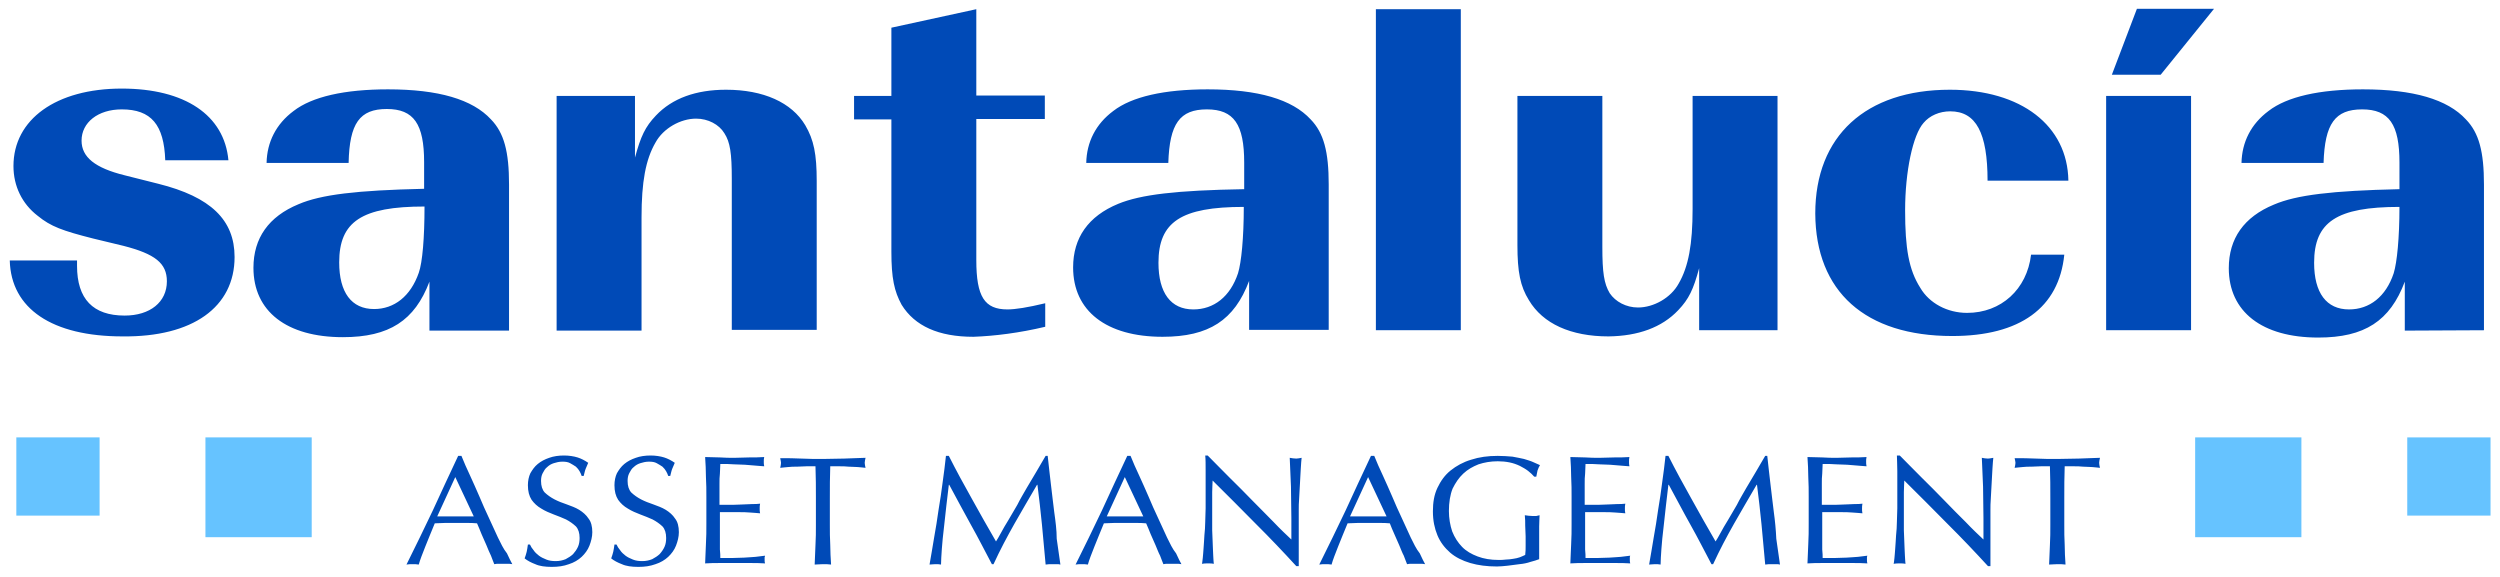 <?xml version="1.0" encoding="UTF-8"?> <svg xmlns="http://www.w3.org/2000/svg" width="130" height="30" viewBox="0 0 130 30" fill="none"><g clip-path="url(#clip0_1_709)"><path d="M22.331 14.647V17.192H26.47V9.596C26.47 7.893 26.214 6.911 25.531 6.209C24.571 5.167 22.8 4.646 20.177 4.646C17.915 4.646 16.23 5.027 15.27 5.769C14.353 6.45 13.883 7.392 13.862 8.474H18.128C18.171 6.41 18.704 5.668 20.113 5.668C21.52 5.668 22.054 6.45 22.054 8.434V9.817C18.534 9.897 16.699 10.117 15.526 10.618C13.969 11.26 13.179 12.382 13.179 13.925C13.179 16.19 14.907 17.533 17.83 17.533C20.241 17.533 21.563 16.671 22.331 14.647ZM19.451 16.07C18.278 16.07 17.638 15.208 17.638 13.645C17.638 11.52 18.811 10.739 22.075 10.739C22.075 12.362 21.968 13.645 21.776 14.186C21.35 15.409 20.497 16.07 19.451 16.07ZM12.198 13.364C12.198 11.44 10.961 10.238 8.23 9.556L6.481 9.115C4.945 8.735 4.241 8.173 4.241 7.312C4.241 6.37 5.094 5.688 6.331 5.688C7.867 5.688 8.529 6.49 8.593 8.334H11.878C11.665 5.989 9.617 4.606 6.331 4.606C2.918 4.606 0.7 6.209 0.7 8.634C0.7 9.677 1.148 10.598 1.958 11.22C2.641 11.781 3.26 12.001 4.838 12.402L6.417 12.783C8.059 13.204 8.678 13.685 8.678 14.627C8.678 15.709 7.803 16.41 6.481 16.41C4.838 16.41 4.006 15.549 4.006 13.825V13.545H0.508C0.572 16.05 2.705 17.493 6.374 17.493C10.022 17.533 12.198 15.97 12.198 13.364ZM54.352 16.992V15.769C53.434 15.99 52.794 16.09 52.389 16.09C51.194 16.09 50.768 15.428 50.768 13.525V6.189H54.331V4.967H50.768V0.478L46.352 1.44V4.987H44.411V6.209H46.352V13.084C46.352 14.466 46.501 15.148 46.885 15.849C47.568 16.952 48.805 17.513 50.618 17.513C51.728 17.473 53.008 17.312 54.352 16.992ZM37.669 6.931C37.968 7.392 38.053 7.973 38.053 9.296V17.152H42.469V9.416C42.469 8.013 42.32 7.272 41.872 6.51C41.168 5.328 39.696 4.666 37.755 4.666C36.197 4.666 34.96 5.107 34.107 6.009C33.552 6.59 33.318 7.091 33.019 8.194V4.987H28.944V17.192H33.36V11.3C33.36 9.456 33.574 8.294 34.086 7.412C34.491 6.67 35.387 6.169 36.197 6.169C36.816 6.169 37.392 6.47 37.669 6.931ZM58.149 10.598C56.592 11.24 55.802 12.362 55.802 13.905C55.802 16.17 57.53 17.513 60.453 17.513C62.864 17.513 64.186 16.651 64.954 14.607V17.152H69.093V9.596C69.093 7.893 68.837 6.911 68.154 6.209C67.194 5.167 65.424 4.646 62.8 4.646C60.538 4.646 58.853 5.027 57.893 5.769C56.976 6.45 56.506 7.392 56.485 8.474H60.752C60.816 6.43 61.349 5.688 62.757 5.688C64.165 5.688 64.698 6.47 64.698 8.454V9.837C61.157 9.897 59.322 10.117 58.149 10.598ZM64.378 14.206C63.973 15.428 63.12 16.09 62.053 16.09C60.88 16.09 60.24 15.228 60.24 13.665C60.24 11.54 61.413 10.759 64.677 10.759C64.677 12.382 64.549 13.645 64.378 14.206ZM75.962 0.478H71.546V17.172H75.962V0.478ZM87.268 16.13C87.823 15.549 88.058 15.048 88.356 13.945V17.172H92.431V4.987H88.015V10.859C88.015 12.703 87.802 13.865 87.29 14.747C86.884 15.489 85.989 15.99 85.178 15.99C84.559 15.99 84.004 15.689 83.706 15.248C83.407 14.747 83.322 14.166 83.322 12.843V4.987H78.906V12.743C78.906 14.146 79.055 14.887 79.503 15.609C80.229 16.831 81.679 17.493 83.642 17.493C85.178 17.473 86.415 17.032 87.268 16.13ZM101.519 17.473C105.039 17.473 107.065 16.01 107.343 13.244H105.615C105.401 15.048 104.057 16.27 102.287 16.27C101.263 16.27 100.324 15.769 99.855 14.967C99.257 14.026 99.066 12.923 99.066 10.939C99.066 8.915 99.471 7.011 100.026 6.39C100.345 6.009 100.857 5.789 101.412 5.789C102.756 5.789 103.353 6.911 103.353 9.396H107.556C107.513 6.53 105.103 4.666 101.391 4.666C97.018 4.666 94.394 7.071 94.394 11.1C94.415 15.168 96.996 17.473 101.519 17.473ZM115.129 0.458H111.119L109.817 3.885H112.356L115.129 0.458ZM109.519 17.172H113.935V4.987H109.519V17.172ZM129.166 17.172V9.596C129.166 7.893 128.91 6.911 128.228 6.209C127.268 5.167 125.497 4.646 122.873 4.646C120.612 4.646 118.926 5.027 117.966 5.769C117.049 6.45 116.58 7.392 116.558 8.474H120.825C120.889 6.43 121.422 5.688 122.83 5.688C124.238 5.688 124.772 6.47 124.772 8.454V9.837C121.252 9.917 119.417 10.137 118.244 10.639C116.687 11.28 115.897 12.402 115.897 13.945C115.897 16.21 117.625 17.553 120.548 17.553C122.958 17.553 124.281 16.691 125.049 14.647V17.192L129.166 17.172ZM124.473 14.206C124.068 15.428 123.214 16.09 122.148 16.09C120.974 16.09 120.334 15.228 120.334 13.665C120.334 11.54 121.508 10.759 124.772 10.759C124.772 12.382 124.644 13.645 124.473 14.206ZM30.118 26.511C29.926 26.391 29.691 26.311 29.478 26.231C29.243 26.151 29.03 26.07 28.838 25.97C28.646 25.87 28.475 25.75 28.326 25.61C28.198 25.469 28.134 25.269 28.134 25.008C28.134 24.868 28.155 24.728 28.219 24.608C28.283 24.487 28.347 24.367 28.454 24.287C28.56 24.187 28.667 24.127 28.795 24.086C28.923 24.046 29.072 24.006 29.243 24.006C29.414 24.006 29.542 24.026 29.648 24.086C29.755 24.146 29.862 24.207 29.947 24.267C30.032 24.347 30.096 24.427 30.139 24.507C30.182 24.587 30.224 24.668 30.246 24.748H30.352C30.395 24.587 30.416 24.467 30.459 24.367C30.502 24.267 30.544 24.167 30.587 24.066C30.416 23.946 30.224 23.846 30.032 23.786C29.84 23.726 29.584 23.686 29.328 23.686C29.051 23.686 28.774 23.726 28.56 23.806C28.326 23.886 28.134 23.986 27.963 24.127C27.792 24.267 27.686 24.427 27.579 24.608C27.494 24.788 27.451 25.008 27.451 25.229C27.451 25.549 27.515 25.79 27.643 25.99C27.771 26.171 27.942 26.331 28.155 26.451C28.347 26.572 28.582 26.672 28.795 26.752C29.03 26.832 29.243 26.932 29.435 27.012C29.627 27.113 29.798 27.233 29.947 27.373C30.075 27.514 30.139 27.714 30.139 27.974C30.139 28.135 30.118 28.295 30.054 28.435C29.99 28.576 29.904 28.696 29.798 28.816C29.691 28.916 29.563 28.997 29.414 29.077C29.264 29.137 29.094 29.177 28.902 29.177C28.71 29.177 28.56 29.157 28.411 29.097C28.262 29.037 28.134 28.977 28.027 28.896C27.92 28.816 27.814 28.716 27.75 28.616C27.664 28.516 27.6 28.415 27.558 28.315H27.451C27.43 28.476 27.408 28.596 27.387 28.696C27.366 28.796 27.323 28.916 27.28 29.037C27.43 29.157 27.622 29.257 27.835 29.337C28.048 29.438 28.347 29.478 28.688 29.478C29.03 29.478 29.307 29.438 29.584 29.337C29.84 29.257 30.075 29.117 30.246 28.956C30.416 28.796 30.566 28.596 30.651 28.375C30.736 28.155 30.8 27.914 30.8 27.674C30.8 27.373 30.736 27.133 30.608 26.972C30.48 26.772 30.31 26.632 30.118 26.511ZM25.894 27.954C25.744 27.634 25.595 27.293 25.424 26.932C25.254 26.572 25.083 26.191 24.934 25.83C24.763 25.449 24.614 25.088 24.443 24.728C24.272 24.367 24.123 24.026 23.995 23.706H23.824C23.376 24.668 22.928 25.61 22.502 26.552C22.054 27.494 21.606 28.415 21.137 29.357C21.243 29.337 21.35 29.337 21.456 29.337C21.563 29.337 21.67 29.337 21.776 29.357C21.84 29.117 21.968 28.796 22.118 28.415C22.267 28.035 22.438 27.634 22.608 27.213C22.779 27.213 22.971 27.193 23.142 27.193C23.312 27.193 23.483 27.193 23.675 27.193C23.867 27.193 24.059 27.193 24.251 27.193C24.443 27.193 24.635 27.193 24.806 27.213C24.891 27.393 24.955 27.574 25.04 27.774C25.126 27.974 25.211 28.155 25.296 28.355C25.382 28.556 25.446 28.736 25.531 28.896C25.595 29.077 25.659 29.217 25.702 29.337C25.787 29.317 25.851 29.317 25.936 29.317H26.171H26.406C26.47 29.317 26.555 29.317 26.64 29.337C26.576 29.217 26.47 29.017 26.363 28.776C26.171 28.536 26.043 28.255 25.894 27.954ZM24.166 26.852C23.995 26.852 23.846 26.852 23.675 26.852C23.526 26.852 23.376 26.852 23.206 26.852C23.035 26.852 22.886 26.852 22.736 26.852L23.675 24.808L24.635 26.852C24.486 26.852 24.336 26.852 24.166 26.852ZM34.619 26.511C34.427 26.391 34.192 26.311 33.979 26.231C33.744 26.151 33.531 26.07 33.339 25.97C33.147 25.87 32.976 25.75 32.827 25.61C32.699 25.469 32.635 25.269 32.635 25.008C32.635 24.868 32.656 24.728 32.72 24.608C32.784 24.487 32.848 24.367 32.955 24.287C33.062 24.187 33.168 24.127 33.296 24.086C33.424 24.046 33.574 24.006 33.744 24.006C33.915 24.006 34.043 24.026 34.15 24.086C34.256 24.146 34.363 24.207 34.448 24.267C34.533 24.347 34.597 24.427 34.64 24.507C34.683 24.587 34.725 24.668 34.747 24.748H34.853C34.896 24.587 34.917 24.467 34.96 24.367C35.003 24.267 35.045 24.167 35.088 24.066C34.917 23.946 34.725 23.846 34.533 23.786C34.342 23.726 34.086 23.686 33.83 23.686C33.552 23.686 33.275 23.726 33.062 23.806C32.827 23.886 32.635 23.986 32.464 24.127C32.294 24.267 32.187 24.427 32.08 24.608C31.995 24.788 31.952 25.008 31.952 25.229C31.952 25.549 32.016 25.79 32.144 25.99C32.272 26.171 32.443 26.331 32.656 26.451C32.848 26.572 33.083 26.672 33.296 26.752C33.531 26.832 33.744 26.932 33.936 27.012C34.128 27.113 34.299 27.233 34.448 27.373C34.576 27.514 34.64 27.714 34.64 27.974C34.64 28.135 34.619 28.295 34.555 28.435C34.491 28.576 34.406 28.696 34.299 28.816C34.192 28.916 34.064 28.997 33.915 29.077C33.766 29.137 33.595 29.177 33.403 29.177C33.211 29.177 33.062 29.157 32.912 29.097C32.763 29.037 32.635 28.977 32.528 28.896C32.422 28.816 32.315 28.716 32.251 28.616C32.166 28.516 32.102 28.415 32.059 28.315H31.952C31.931 28.476 31.91 28.596 31.888 28.696C31.867 28.796 31.824 28.916 31.782 29.037C31.931 29.157 32.123 29.257 32.336 29.337C32.55 29.438 32.848 29.478 33.19 29.478C33.531 29.478 33.808 29.438 34.086 29.337C34.342 29.257 34.576 29.117 34.747 28.956C34.917 28.796 35.067 28.596 35.152 28.375C35.237 28.155 35.301 27.914 35.301 27.674C35.301 27.373 35.237 27.133 35.109 26.972C34.981 26.772 34.811 26.632 34.619 26.511ZM67.066 23.806C67.088 24.287 67.109 24.788 67.13 25.309C67.13 25.85 67.151 26.391 67.151 26.952V28.055C66.895 27.814 66.576 27.514 66.234 27.153C65.893 26.792 65.509 26.431 65.125 26.03C64.741 25.63 64.336 25.229 63.93 24.828C63.525 24.427 63.162 24.046 62.8 23.686H62.672C62.693 23.866 62.693 24.146 62.693 24.507C62.693 24.888 62.693 25.329 62.693 25.83C62.693 26.01 62.693 26.211 62.693 26.431C62.693 26.652 62.672 26.892 62.672 27.133C62.672 27.373 62.65 27.614 62.629 27.834C62.608 28.075 62.608 28.295 62.586 28.495C62.565 28.696 62.565 28.876 62.544 29.017C62.522 29.157 62.522 29.257 62.501 29.317C62.608 29.297 62.714 29.297 62.821 29.297C62.928 29.297 63.034 29.297 63.12 29.317C63.12 29.277 63.098 29.197 63.098 29.077C63.098 28.956 63.077 28.816 63.077 28.656C63.077 28.495 63.056 28.315 63.056 28.135C63.056 27.954 63.034 27.754 63.034 27.574C63.034 27.393 63.034 27.213 63.034 27.052C63.034 26.892 63.034 26.752 63.034 26.632C63.034 26.191 63.034 25.85 63.034 25.59C63.034 25.329 63.056 25.129 63.056 24.988C63.802 25.73 64.549 26.471 65.296 27.233C66.042 27.974 66.746 28.716 67.407 29.438H67.535V29.177C67.535 29.057 67.535 28.896 67.535 28.716C67.535 28.536 67.535 28.355 67.535 28.155C67.535 27.954 67.535 27.754 67.535 27.554C67.535 27.353 67.535 27.173 67.535 26.972V26.511C67.535 26.351 67.535 26.151 67.557 25.89C67.578 25.63 67.578 25.369 67.6 25.108C67.621 24.848 67.621 24.587 67.642 24.347C67.663 24.106 67.663 23.926 67.685 23.806C67.578 23.826 67.472 23.846 67.407 23.846C67.279 23.846 67.194 23.826 67.066 23.806ZM92.239 26.632C92.175 26.171 92.132 25.69 92.068 25.209C92.004 24.728 91.962 24.227 91.898 23.706H91.791C91.642 23.946 91.492 24.227 91.322 24.507C91.151 24.788 90.98 25.088 90.81 25.369C90.639 25.67 90.468 25.95 90.319 26.251C90.148 26.532 89.999 26.812 89.85 27.052C89.7 27.293 89.572 27.514 89.466 27.714C89.359 27.914 89.274 28.055 89.21 28.155C88.762 27.393 88.356 26.652 87.951 25.93C87.546 25.209 87.14 24.467 86.756 23.706H86.607C86.564 24.146 86.501 24.587 86.436 25.068C86.373 25.549 86.308 26.03 86.223 26.511C86.159 26.992 86.074 27.494 85.989 27.974C85.903 28.455 85.839 28.916 85.754 29.357C85.839 29.357 85.946 29.337 86.052 29.337C86.159 29.337 86.266 29.337 86.351 29.357C86.351 29.137 86.373 28.876 86.394 28.536C86.415 28.195 86.458 27.834 86.501 27.453C86.543 27.073 86.586 26.692 86.629 26.291C86.671 25.91 86.714 25.549 86.756 25.209H86.778C87.162 25.91 87.524 26.612 87.908 27.293C88.292 27.974 88.634 28.656 88.996 29.337H89.082C89.423 28.596 89.786 27.914 90.17 27.233C90.554 26.572 90.938 25.89 91.343 25.209H91.364C91.45 25.91 91.535 26.592 91.599 27.273C91.663 27.954 91.727 28.636 91.791 29.357C91.855 29.357 91.919 29.337 91.983 29.337H92.175H92.367C92.431 29.337 92.495 29.337 92.559 29.357C92.495 28.916 92.431 28.455 92.367 28.015C92.346 27.554 92.303 27.093 92.239 26.632ZM97.103 28.896C96.975 28.916 96.804 28.936 96.612 28.956C96.42 28.977 96.228 28.977 96.015 28.997C95.802 28.997 95.588 29.017 95.375 29.017H94.778C94.778 28.916 94.778 28.756 94.756 28.576C94.756 28.375 94.756 28.115 94.756 27.814V27.333V27.012C94.756 26.932 94.756 26.852 94.756 26.792C94.756 26.732 94.756 26.692 94.756 26.632C94.863 26.632 94.991 26.632 95.183 26.632C95.354 26.632 95.546 26.632 95.738 26.632C95.93 26.632 96.143 26.632 96.335 26.652C96.527 26.672 96.698 26.672 96.847 26.692C96.826 26.612 96.826 26.532 96.826 26.451C96.826 26.371 96.826 26.271 96.847 26.191C96.719 26.211 96.591 26.211 96.442 26.211C96.292 26.211 96.143 26.231 95.972 26.231C95.802 26.231 95.631 26.251 95.418 26.251C95.226 26.251 94.991 26.251 94.735 26.251C94.735 26.151 94.735 25.99 94.735 25.79C94.735 25.59 94.735 25.389 94.735 25.169C94.735 24.968 94.735 24.788 94.756 24.628C94.756 24.467 94.778 24.307 94.778 24.127C95.055 24.127 95.29 24.127 95.503 24.146C95.695 24.146 95.887 24.167 96.058 24.167C96.228 24.187 96.378 24.187 96.548 24.207C96.698 24.227 96.868 24.227 97.06 24.247C97.039 24.167 97.039 24.086 97.039 24.006C97.039 23.926 97.039 23.846 97.06 23.766C96.804 23.786 96.548 23.786 96.292 23.786C96.036 23.786 95.78 23.806 95.524 23.806C95.268 23.806 95.012 23.806 94.756 23.786C94.5 23.786 94.244 23.766 93.988 23.766C94.01 24.106 94.031 24.447 94.031 24.808C94.052 25.149 94.052 25.509 94.052 25.85V27.233C94.052 27.594 94.052 27.934 94.031 28.275C94.01 28.616 94.01 28.956 93.988 29.297C94.244 29.277 94.522 29.277 94.778 29.277H95.567H96.335C96.591 29.277 96.847 29.277 97.103 29.297C97.082 29.237 97.082 29.177 97.082 29.097C97.082 29.057 97.082 29.017 97.082 28.977C97.082 28.977 97.082 28.936 97.103 28.896ZM103.055 23.806C103.076 24.287 103.097 24.788 103.119 25.309C103.119 25.85 103.14 26.391 103.14 26.952V28.055C102.884 27.814 102.564 27.514 102.223 27.153C101.86 26.792 101.497 26.431 101.113 26.03C100.729 25.63 100.324 25.229 99.919 24.828C99.513 24.427 99.151 24.046 98.788 23.686H98.639C98.639 23.866 98.66 24.146 98.66 24.507C98.66 24.888 98.66 25.329 98.66 25.83C98.66 26.01 98.66 26.211 98.66 26.431C98.66 26.652 98.639 26.892 98.639 27.133C98.639 27.373 98.618 27.614 98.596 27.834C98.575 28.075 98.575 28.295 98.553 28.495C98.532 28.696 98.532 28.876 98.511 29.017C98.49 29.157 98.49 29.257 98.468 29.317C98.575 29.297 98.681 29.297 98.788 29.297C98.895 29.297 99.001 29.297 99.087 29.317C99.087 29.277 99.066 29.197 99.066 29.077C99.066 28.956 99.044 28.816 99.044 28.656C99.044 28.495 99.023 28.315 99.023 28.135C99.023 27.954 99.001 27.754 99.001 27.574C99.001 27.393 99.001 27.213 99.001 27.052C99.001 26.892 99.001 26.752 99.001 26.632C99.001 26.191 99.001 25.85 99.001 25.59C99.001 25.329 99.023 25.129 99.023 24.988C99.769 25.73 100.516 26.471 101.263 27.233C102.009 27.974 102.713 28.716 103.375 29.438H103.503V29.177C103.503 29.057 103.503 28.896 103.503 28.716C103.503 28.536 103.503 28.355 103.503 28.155C103.503 27.954 103.503 27.754 103.503 27.554C103.503 27.353 103.503 27.173 103.503 26.972V26.511C103.503 26.351 103.503 26.151 103.524 25.89C103.545 25.63 103.545 25.369 103.567 25.108C103.588 24.848 103.588 24.587 103.609 24.347C103.631 24.106 103.631 23.926 103.652 23.806C103.545 23.826 103.439 23.846 103.375 23.846C103.268 23.846 103.161 23.826 103.055 23.806ZM84.772 28.896C84.644 28.916 84.474 28.936 84.282 28.956C84.09 28.977 83.898 28.977 83.684 28.997C83.471 28.997 83.258 29.017 83.044 29.017H82.447C82.447 28.916 82.447 28.756 82.426 28.576C82.426 28.375 82.426 28.115 82.426 27.814V27.333V27.012C82.426 26.932 82.426 26.852 82.426 26.792C82.426 26.732 82.426 26.692 82.426 26.632C82.532 26.632 82.66 26.632 82.853 26.632C83.023 26.632 83.215 26.632 83.407 26.632C83.599 26.632 83.812 26.632 84.004 26.652C84.197 26.672 84.367 26.672 84.516 26.692C84.495 26.612 84.495 26.532 84.495 26.451C84.495 26.371 84.495 26.271 84.516 26.191C84.388 26.211 84.26 26.211 84.111 26.211C83.962 26.211 83.812 26.231 83.642 26.231C83.471 26.231 83.3 26.251 83.087 26.251C82.895 26.251 82.66 26.251 82.404 26.251C82.404 26.151 82.404 25.99 82.404 25.79C82.404 25.59 82.404 25.389 82.404 25.169C82.404 24.968 82.404 24.788 82.426 24.628C82.426 24.467 82.447 24.307 82.447 24.127C82.725 24.127 82.959 24.127 83.172 24.146C83.365 24.146 83.556 24.167 83.727 24.167C83.898 24.187 84.047 24.187 84.218 24.207C84.367 24.227 84.538 24.227 84.73 24.247C84.709 24.167 84.709 24.086 84.709 24.006C84.709 23.926 84.709 23.846 84.73 23.766C84.474 23.786 84.218 23.786 83.962 23.786C83.706 23.786 83.45 23.806 83.194 23.806C82.938 23.806 82.682 23.806 82.426 23.786C82.17 23.786 81.914 23.766 81.658 23.766C81.679 24.106 81.701 24.447 81.701 24.808C81.722 25.149 81.722 25.509 81.722 25.85V27.233C81.722 27.594 81.722 27.934 81.701 28.275C81.679 28.616 81.679 28.956 81.658 29.297C81.914 29.277 82.191 29.277 82.447 29.277H83.237H84.004C84.26 29.277 84.516 29.277 84.772 29.297C84.751 29.237 84.751 29.177 84.751 29.097C84.751 29.057 84.751 29.017 84.751 28.977C84.751 28.977 84.751 28.936 84.772 28.896ZM108.089 23.846C107.727 23.846 107.364 23.866 106.98 23.866C106.596 23.866 106.233 23.866 105.871 23.846C105.508 23.826 105.145 23.826 104.761 23.826C104.783 23.926 104.804 24.026 104.804 24.066C104.804 24.146 104.783 24.227 104.761 24.327C104.889 24.307 105.017 24.307 105.167 24.287C105.316 24.267 105.487 24.267 105.636 24.267C105.807 24.267 105.956 24.247 106.127 24.247C106.297 24.247 106.447 24.247 106.596 24.247C106.617 24.808 106.617 25.349 106.617 25.91V27.293C106.617 27.654 106.617 27.994 106.596 28.335C106.575 28.676 106.575 29.017 106.553 29.357C106.681 29.357 106.831 29.337 106.98 29.337C107.129 29.337 107.279 29.337 107.407 29.357C107.385 29.017 107.364 28.676 107.364 28.335C107.343 27.994 107.343 27.634 107.343 27.293V25.91C107.343 25.349 107.343 24.788 107.364 24.247C107.513 24.247 107.663 24.247 107.833 24.247C108.004 24.247 108.153 24.247 108.324 24.267C108.495 24.267 108.644 24.287 108.793 24.287C108.943 24.307 109.071 24.307 109.199 24.327C109.177 24.227 109.156 24.146 109.156 24.066C109.156 24.006 109.177 23.906 109.199 23.806C108.815 23.826 108.452 23.826 108.089 23.846ZM60.688 27.954C60.538 27.634 60.389 27.293 60.218 26.932C60.048 26.572 59.877 26.191 59.728 25.83C59.557 25.449 59.408 25.088 59.237 24.728C59.066 24.367 58.917 24.026 58.789 23.706H58.618C58.17 24.668 57.722 25.61 57.296 26.552C56.848 27.494 56.4 28.415 55.93 29.357C56.037 29.337 56.144 29.337 56.25 29.337C56.357 29.337 56.464 29.337 56.57 29.357C56.634 29.117 56.762 28.796 56.912 28.415C57.061 28.035 57.232 27.634 57.402 27.213C57.573 27.213 57.765 27.193 57.936 27.193C58.106 27.193 58.277 27.193 58.469 27.193C58.661 27.193 58.853 27.193 59.045 27.193C59.237 27.193 59.429 27.193 59.6 27.213C59.685 27.393 59.749 27.574 59.834 27.774C59.92 27.974 60.005 28.155 60.09 28.355C60.176 28.556 60.24 28.736 60.325 28.896C60.389 29.077 60.453 29.217 60.496 29.337C60.581 29.317 60.645 29.317 60.73 29.317H60.965H61.2C61.264 29.317 61.349 29.317 61.434 29.337C61.37 29.217 61.264 29.017 61.157 28.776C60.965 28.536 60.837 28.255 60.688 27.954ZM58.981 26.852C58.81 26.852 58.661 26.852 58.49 26.852C58.341 26.852 58.192 26.852 58.021 26.852C57.85 26.852 57.701 26.852 57.552 26.852L58.49 24.808L59.45 26.852C59.301 26.852 59.152 26.852 58.981 26.852ZM76.09 24.628C76.325 24.407 76.581 24.267 76.879 24.146C77.178 24.046 77.519 23.986 77.882 23.986C78.095 23.986 78.309 24.006 78.501 24.046C78.693 24.086 78.863 24.146 79.034 24.227C79.183 24.307 79.333 24.387 79.461 24.487C79.589 24.587 79.695 24.688 79.781 24.788H79.887C79.909 24.688 79.93 24.567 79.951 24.467C79.994 24.347 80.037 24.247 80.079 24.187C79.973 24.146 79.866 24.086 79.717 24.026C79.589 23.966 79.439 23.926 79.247 23.866C79.077 23.826 78.863 23.786 78.65 23.746C78.415 23.726 78.159 23.706 77.882 23.706C77.37 23.706 76.922 23.766 76.495 23.906C76.09 24.026 75.727 24.227 75.429 24.467C75.13 24.708 74.917 25.008 74.746 25.369C74.575 25.73 74.511 26.131 74.511 26.592C74.511 27.073 74.597 27.473 74.746 27.834C74.895 28.195 75.13 28.495 75.407 28.736C75.685 28.977 76.047 29.157 76.453 29.277C76.858 29.397 77.327 29.457 77.839 29.457C78.01 29.457 78.181 29.438 78.394 29.417C78.607 29.397 78.799 29.357 79.013 29.337C79.226 29.317 79.418 29.277 79.589 29.217C79.759 29.177 79.93 29.117 80.037 29.077C80.037 28.977 80.037 28.856 80.037 28.756C80.037 28.636 80.037 28.536 80.037 28.435C80.037 27.994 80.037 27.654 80.037 27.373C80.037 27.113 80.058 26.912 80.058 26.792C79.994 26.812 79.951 26.812 79.887 26.832C79.823 26.832 79.759 26.832 79.695 26.832C79.567 26.832 79.418 26.812 79.29 26.792C79.311 26.972 79.311 27.153 79.311 27.333C79.311 27.514 79.333 27.714 79.333 27.894C79.333 28.055 79.333 28.215 79.333 28.375C79.333 28.536 79.333 28.696 79.311 28.856C79.226 28.896 79.141 28.936 79.034 28.977C78.927 29.017 78.821 29.037 78.693 29.057C78.565 29.077 78.437 29.097 78.309 29.097C78.181 29.117 78.053 29.117 77.925 29.117C77.519 29.117 77.157 29.057 76.837 28.936C76.517 28.816 76.239 28.656 76.026 28.435C75.813 28.215 75.642 27.954 75.514 27.634C75.407 27.313 75.343 26.952 75.343 26.572C75.343 26.131 75.407 25.73 75.535 25.409C75.685 25.108 75.855 24.848 76.09 24.628ZM54.821 26.632C54.757 26.171 54.714 25.69 54.65 25.209C54.586 24.728 54.544 24.227 54.48 23.706H54.373C54.224 23.946 54.075 24.227 53.904 24.507C53.733 24.788 53.562 25.088 53.392 25.369C53.221 25.67 53.05 25.95 52.901 26.251C52.73 26.532 52.581 26.812 52.432 27.052C52.282 27.293 52.154 27.514 52.048 27.714C51.941 27.914 51.856 28.055 51.792 28.155C51.344 27.393 50.938 26.652 50.533 25.93C50.128 25.209 49.722 24.467 49.339 23.706H49.189C49.147 24.146 49.083 24.587 49.019 25.068C48.955 25.549 48.891 26.03 48.805 26.511C48.741 26.992 48.656 27.494 48.571 27.974C48.485 28.455 48.421 28.916 48.336 29.357C48.421 29.357 48.528 29.337 48.635 29.337C48.741 29.337 48.848 29.337 48.933 29.357C48.933 29.137 48.955 28.876 48.976 28.536C48.997 28.195 49.04 27.834 49.083 27.453C49.125 27.073 49.168 26.692 49.211 26.291C49.253 25.91 49.296 25.549 49.339 25.209H49.36C49.744 25.91 50.106 26.612 50.49 27.293C50.874 27.974 51.216 28.656 51.578 29.337H51.664C52.005 28.596 52.368 27.914 52.752 27.233C53.136 26.572 53.52 25.89 53.925 25.209H53.947C54.032 25.91 54.117 26.592 54.181 27.273C54.245 27.954 54.309 28.636 54.373 29.357C54.437 29.357 54.501 29.337 54.565 29.337H54.757H54.949C55.013 29.337 55.077 29.337 55.141 29.357C55.077 28.916 55.013 28.455 54.949 28.015C54.949 27.554 54.885 27.093 54.821 26.632ZM43.899 23.846C43.536 23.846 43.173 23.866 42.789 23.866C42.405 23.866 42.043 23.866 41.68 23.846C41.317 23.826 40.955 23.826 40.571 23.826C40.592 23.926 40.613 24.026 40.613 24.066C40.613 24.146 40.592 24.227 40.571 24.327C40.699 24.307 40.827 24.307 40.976 24.287C41.125 24.267 41.296 24.267 41.445 24.267C41.616 24.267 41.765 24.247 41.936 24.247C42.107 24.247 42.256 24.247 42.405 24.247C42.427 24.808 42.427 25.349 42.427 25.91V27.293C42.427 27.654 42.427 27.994 42.405 28.335C42.384 28.676 42.384 29.017 42.363 29.357C42.491 29.357 42.64 29.337 42.789 29.337C42.939 29.337 43.088 29.337 43.216 29.357C43.195 29.017 43.173 28.676 43.173 28.335C43.152 27.994 43.152 27.634 43.152 27.293V25.91C43.152 25.349 43.152 24.788 43.173 24.247C43.323 24.247 43.472 24.247 43.643 24.247C43.813 24.247 43.963 24.247 44.133 24.267C44.304 24.267 44.453 24.287 44.603 24.287C44.752 24.307 44.901 24.307 45.008 24.327C44.987 24.227 44.965 24.146 44.965 24.066C44.965 24.006 44.987 23.906 45.008 23.806C44.624 23.826 44.261 23.826 43.899 23.846ZM39.781 28.896C39.653 28.916 39.483 28.936 39.291 28.956C39.099 28.977 38.907 28.977 38.693 28.997C38.48 28.997 38.267 29.017 38.053 29.017H37.456C37.456 28.916 37.456 28.756 37.435 28.576C37.435 28.375 37.435 28.115 37.435 27.814V27.333V27.012C37.435 26.932 37.435 26.852 37.435 26.792C37.435 26.732 37.435 26.692 37.435 26.632C37.541 26.632 37.669 26.632 37.861 26.632C38.032 26.632 38.224 26.632 38.416 26.632C38.608 26.632 38.821 26.632 39.013 26.652C39.205 26.672 39.376 26.672 39.525 26.692C39.504 26.612 39.504 26.532 39.504 26.451C39.504 26.371 39.504 26.271 39.525 26.191C39.397 26.211 39.269 26.211 39.12 26.211C38.971 26.211 38.821 26.231 38.651 26.231C38.48 26.231 38.309 26.251 38.096 26.251C37.904 26.251 37.669 26.251 37.413 26.251C37.413 26.151 37.413 25.99 37.413 25.79C37.413 25.59 37.413 25.389 37.413 25.169C37.413 24.968 37.413 24.788 37.435 24.628C37.435 24.467 37.456 24.307 37.456 24.127C37.733 24.127 37.968 24.127 38.181 24.146C38.373 24.146 38.565 24.167 38.736 24.167C38.907 24.187 39.056 24.187 39.227 24.207C39.376 24.227 39.547 24.227 39.739 24.247C39.717 24.167 39.717 24.086 39.717 24.006C39.717 23.926 39.717 23.846 39.739 23.766C39.483 23.786 39.227 23.786 38.971 23.786C38.715 23.786 38.459 23.806 38.203 23.806C37.947 23.806 37.691 23.806 37.435 23.786C37.179 23.786 36.923 23.766 36.667 23.766C36.688 24.106 36.709 24.447 36.709 24.808C36.731 25.149 36.731 25.509 36.731 25.85V27.233C36.731 27.594 36.731 27.934 36.709 28.275C36.688 28.616 36.688 28.956 36.667 29.297C36.923 29.277 37.2 29.277 37.456 29.277H38.245H39.013C39.269 29.277 39.525 29.277 39.781 29.297C39.76 29.237 39.76 29.177 39.76 29.097C39.76 29.057 39.76 29.017 39.76 28.977C39.76 28.977 39.781 28.936 39.781 28.896ZM73.359 27.954C73.21 27.634 73.061 27.293 72.89 26.932C72.719 26.572 72.549 26.191 72.399 25.83C72.229 25.449 72.079 25.088 71.909 24.728C71.738 24.367 71.589 24.026 71.461 23.706H71.29C70.842 24.668 70.394 25.61 69.968 26.552C69.519 27.494 69.072 28.415 68.602 29.357C68.709 29.337 68.816 29.337 68.922 29.337C69.029 29.337 69.135 29.337 69.242 29.357C69.306 29.117 69.434 28.796 69.584 28.415C69.733 28.035 69.903 27.634 70.074 27.213C70.245 27.213 70.437 27.193 70.608 27.193C70.778 27.193 70.949 27.193 71.141 27.193C71.333 27.193 71.525 27.193 71.717 27.193C71.909 27.193 72.101 27.193 72.271 27.213C72.335 27.393 72.421 27.574 72.506 27.774C72.591 27.974 72.677 28.155 72.762 28.355C72.847 28.556 72.911 28.736 72.997 28.896C73.061 29.077 73.125 29.217 73.167 29.337C73.253 29.317 73.317 29.317 73.402 29.317H73.637H73.871C73.935 29.317 74.021 29.317 74.106 29.337C74.042 29.217 73.935 29.017 73.829 28.776C73.637 28.536 73.509 28.255 73.359 27.954ZM71.631 26.852C71.461 26.852 71.311 26.852 71.141 26.852C70.991 26.852 70.842 26.852 70.671 26.852C70.501 26.852 70.352 26.852 70.202 26.852L71.141 24.808L72.101 26.852C71.973 26.852 71.802 26.852 71.631 26.852Z" fill="#004AB7"></path><path d="M16.209 22.744H10.683V27.934H16.209V22.744Z" fill="#66C3FF"></path><path d="M5.179 22.744H0.849V26.812H5.179V22.744Z" fill="#66C3FF"></path><path d="M119.673 22.744H114.148V27.934H119.673V22.744Z" fill="#66C3FF"></path><path d="M129.508 22.744H125.177V26.812H129.508V22.744Z" fill="#66C3FF"></path></g><defs><clipPath id="clip0_1_709"><rect width="129" height="29" fill="white" transform="translate(0.508 0.458)"></rect></clipPath></defs></svg> 